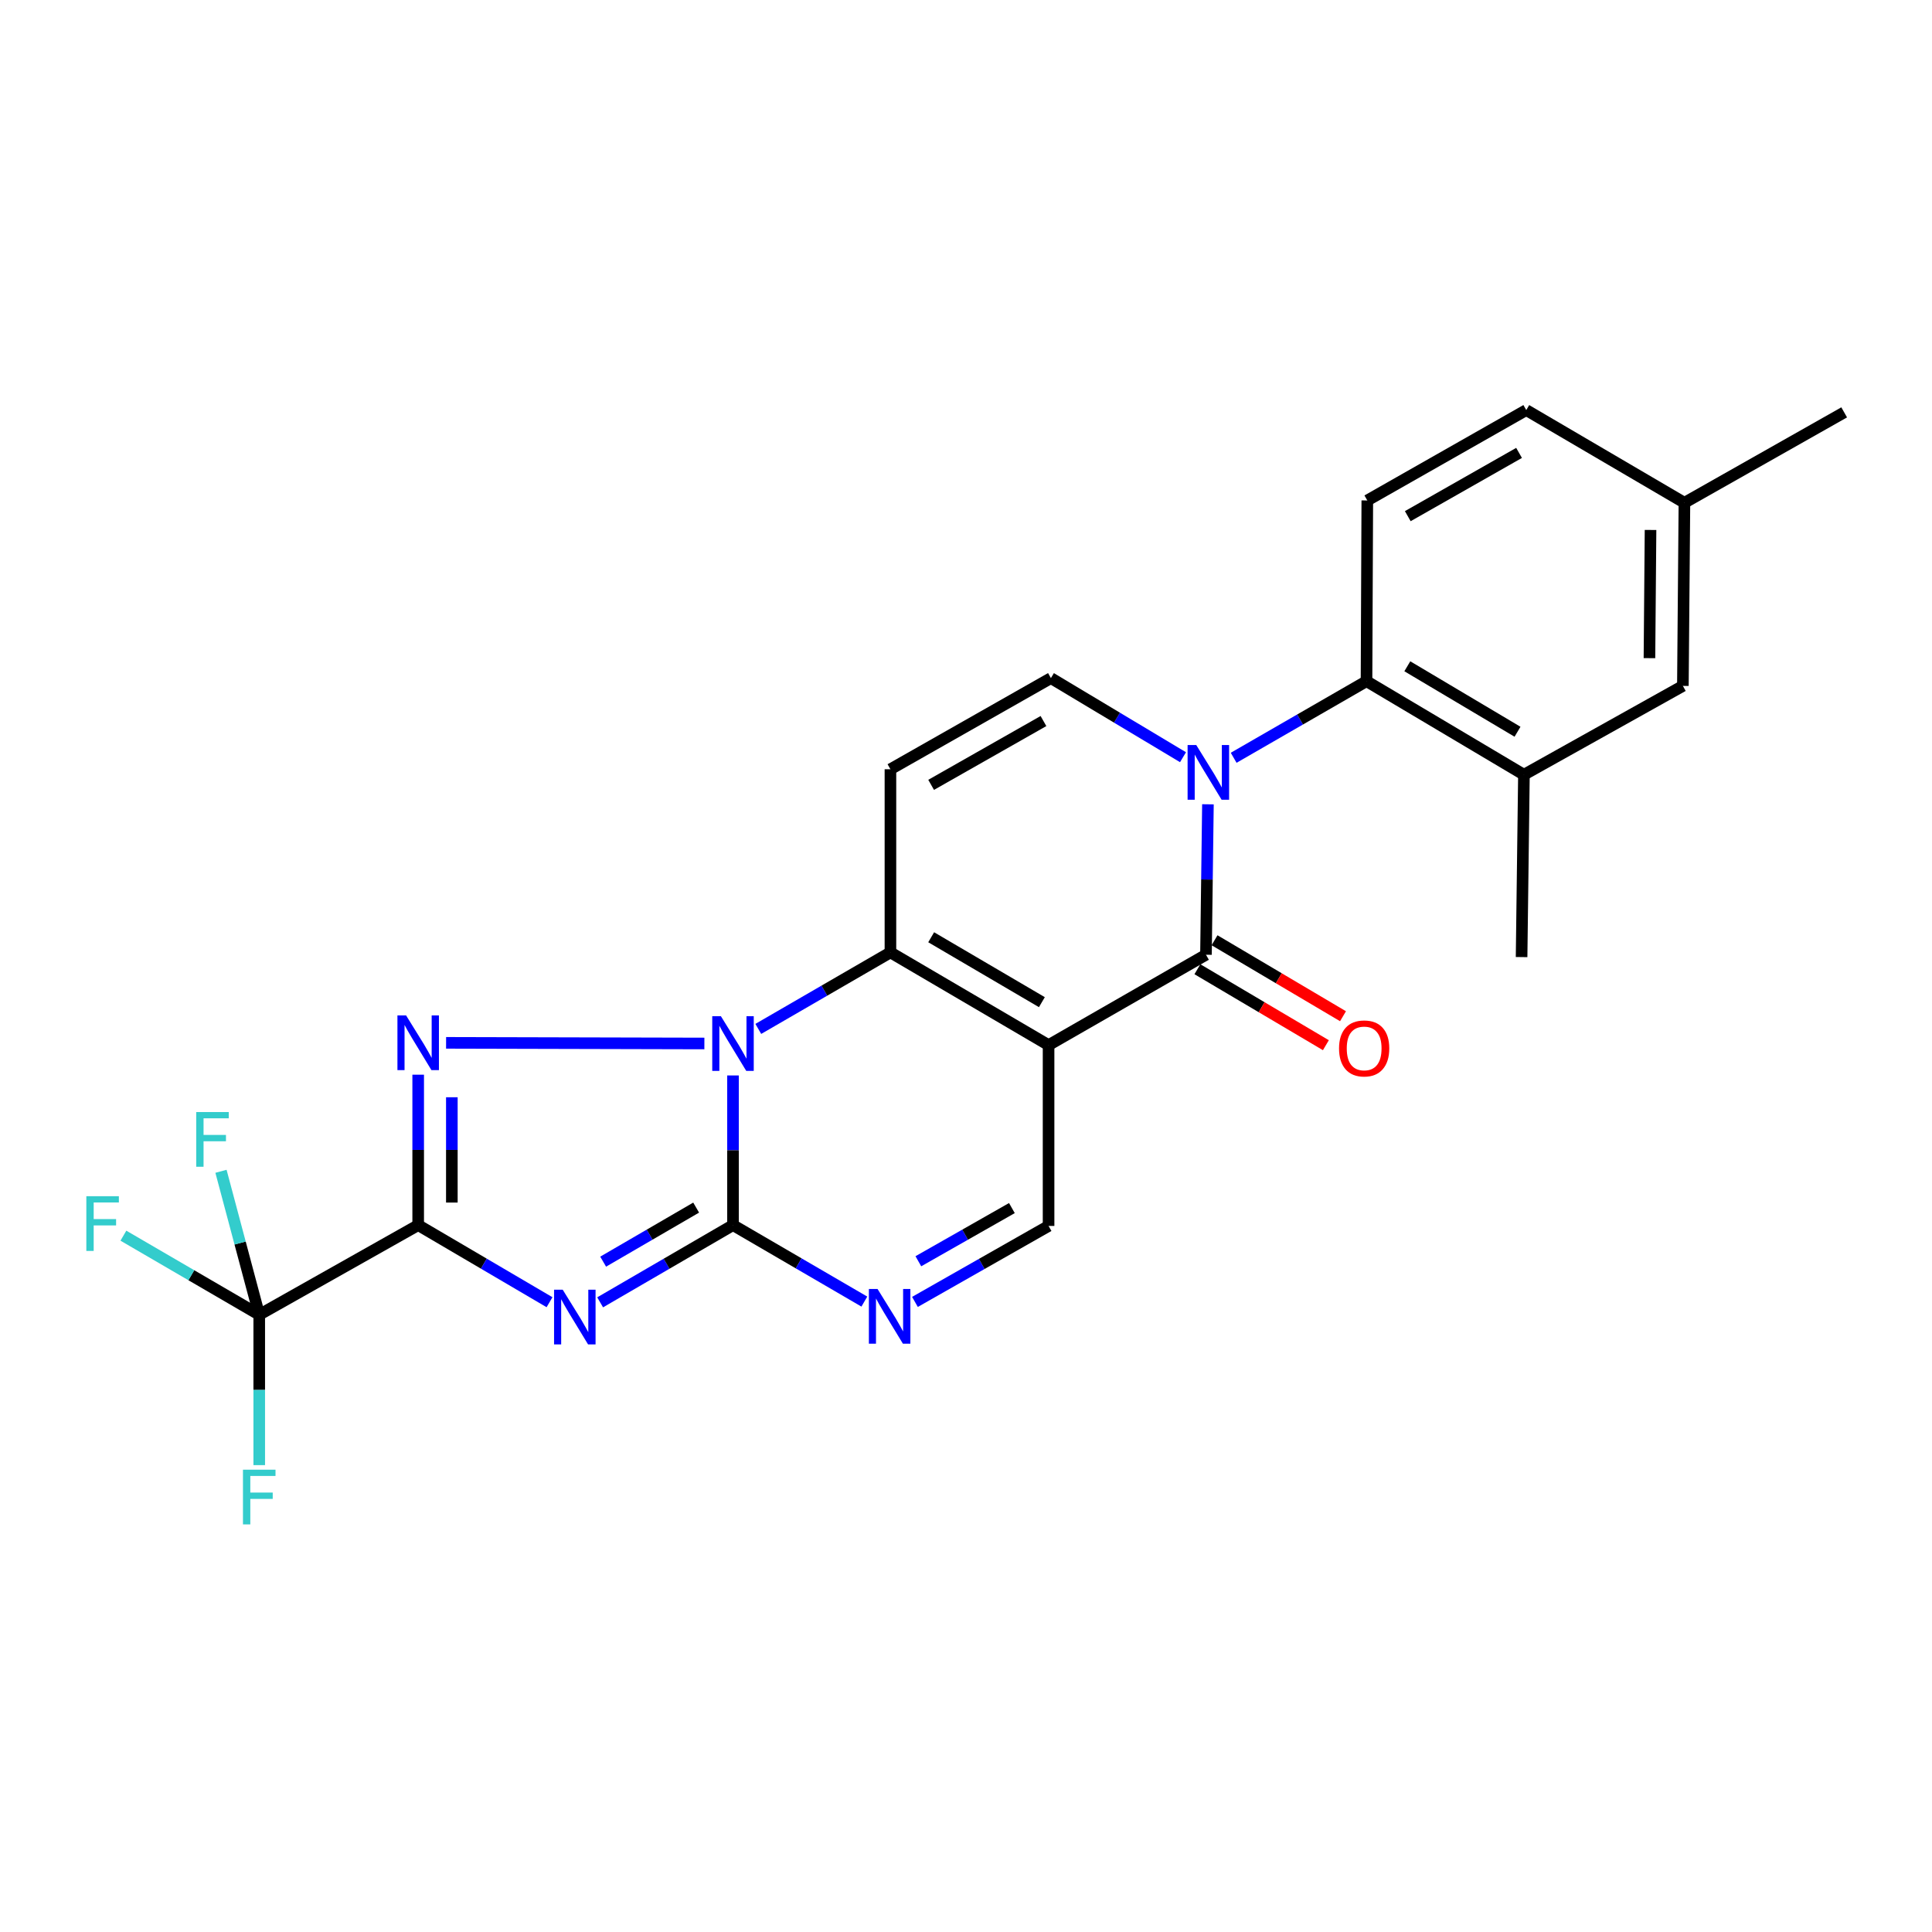 <?xml version='1.0' encoding='iso-8859-1'?>
<svg version='1.1' baseProfile='full'
              xmlns='http://www.w3.org/2000/svg'
                      xmlns:rdkit='http://www.rdkit.org/xml'
                      xmlns:xlink='http://www.w3.org/1999/xlink'
                  xml:space='preserve'
width='1000px' height='1000px' viewBox='0 0 1000 1000'>
<!-- END OF HEADER -->
<rect style='opacity:1.0;fill:#FFFFFF;stroke:none' width='1000' height='1000' x='0' y='0'> </rect>
<path class='bond-1' d='M 216.452,634.12 L 250.442,654.072' style='fill:none;fill-rule:evenodd;stroke:#000000;stroke-width:6px;stroke-linecap:butt;stroke-linejoin:miter;stroke-opacity:1' />
<path class='bond-1' d='M 250.442,654.072 L 284.433,674.024' style='fill:none;fill-rule:evenodd;stroke:#0000FF;stroke-width:6px;stroke-linecap:butt;stroke-linejoin:miter;stroke-opacity:1' />
<path class='bond-4' d='M 216.452,634.12 L 216.452,595.189' style='fill:none;fill-rule:evenodd;stroke:#000000;stroke-width:6px;stroke-linecap:butt;stroke-linejoin:miter;stroke-opacity:1' />
<path class='bond-4' d='M 216.452,595.189 L 216.452,556.258' style='fill:none;fill-rule:evenodd;stroke:#0000FF;stroke-width:6px;stroke-linecap:butt;stroke-linejoin:miter;stroke-opacity:1' />
<path class='bond-4' d='M 233.876,622.441 L 233.876,595.189' style='fill:none;fill-rule:evenodd;stroke:#000000;stroke-width:6px;stroke-linecap:butt;stroke-linejoin:miter;stroke-opacity:1' />
<path class='bond-4' d='M 233.876,595.189 L 233.876,567.937' style='fill:none;fill-rule:evenodd;stroke:#0000FF;stroke-width:6px;stroke-linecap:butt;stroke-linejoin:miter;stroke-opacity:1' />
<path class='bond-10' d='M 216.452,634.12 L 134.18,680.517' style='fill:none;fill-rule:evenodd;stroke:#000000;stroke-width:6px;stroke-linecap:butt;stroke-linejoin:miter;stroke-opacity:1' />
<path class='bond-0' d='M 364.584,540.108 L 230.895,539.775' style='fill:none;fill-rule:evenodd;stroke:#0000FF;stroke-width:6px;stroke-linecap:butt;stroke-linejoin:miter;stroke-opacity:1' />
<path class='bond-5' d='M 392.492,532.562 L 426.689,512.758' style='fill:none;fill-rule:evenodd;stroke:#0000FF;stroke-width:6px;stroke-linecap:butt;stroke-linejoin:miter;stroke-opacity:1' />
<path class='bond-5' d='M 426.689,512.758 L 460.886,492.954' style='fill:none;fill-rule:evenodd;stroke:#000000;stroke-width:6px;stroke-linecap:butt;stroke-linejoin:miter;stroke-opacity:1' />
<path class='bond-25' d='M 379.398,556.654 L 379.398,595.387' style='fill:none;fill-rule:evenodd;stroke:#0000FF;stroke-width:6px;stroke-linecap:butt;stroke-linejoin:miter;stroke-opacity:1' />
<path class='bond-25' d='M 379.398,595.387 L 379.398,634.12' style='fill:none;fill-rule:evenodd;stroke:#000000;stroke-width:6px;stroke-linecap:butt;stroke-linejoin:miter;stroke-opacity:1' />
<path class='bond-3' d='M 310.631,674.089 L 345.014,654.105' style='fill:none;fill-rule:evenodd;stroke:#0000FF;stroke-width:6px;stroke-linecap:butt;stroke-linejoin:miter;stroke-opacity:1' />
<path class='bond-3' d='M 345.014,654.105 L 379.398,634.12' style='fill:none;fill-rule:evenodd;stroke:#000000;stroke-width:6px;stroke-linecap:butt;stroke-linejoin:miter;stroke-opacity:1' />
<path class='bond-3' d='M 312.19,653.03 L 336.258,639.04' style='fill:none;fill-rule:evenodd;stroke:#0000FF;stroke-width:6px;stroke-linecap:butt;stroke-linejoin:miter;stroke-opacity:1' />
<path class='bond-3' d='M 336.258,639.04 L 360.327,625.051' style='fill:none;fill-rule:evenodd;stroke:#000000;stroke-width:6px;stroke-linecap:butt;stroke-linejoin:miter;stroke-opacity:1' />
<path class='bond-2' d='M 542.741,540.949 L 460.886,492.954' style='fill:none;fill-rule:evenodd;stroke:#000000;stroke-width:6px;stroke-linecap:butt;stroke-linejoin:miter;stroke-opacity:1' />
<path class='bond-2' d='M 539.276,518.718 L 481.977,485.122' style='fill:none;fill-rule:evenodd;stroke:#000000;stroke-width:6px;stroke-linecap:butt;stroke-linejoin:miter;stroke-opacity:1' />
<path class='bond-7' d='M 542.741,540.949 L 624.21,494.174' style='fill:none;fill-rule:evenodd;stroke:#000000;stroke-width:6px;stroke-linecap:butt;stroke-linejoin:miter;stroke-opacity:1' />
<path class='bond-26' d='M 542.741,540.949 L 542.741,634.546' style='fill:none;fill-rule:evenodd;stroke:#000000;stroke-width:6px;stroke-linecap:butt;stroke-linejoin:miter;stroke-opacity:1' />
<path class='bond-8' d='M 379.398,634.12 L 413.391,653.911' style='fill:none;fill-rule:evenodd;stroke:#000000;stroke-width:6px;stroke-linecap:butt;stroke-linejoin:miter;stroke-opacity:1' />
<path class='bond-8' d='M 413.391,653.911 L 447.384,673.702' style='fill:none;fill-rule:evenodd;stroke:#0000FF;stroke-width:6px;stroke-linecap:butt;stroke-linejoin:miter;stroke-opacity:1' />
<path class='bond-9' d='M 460.886,492.954 L 460.886,398.166' style='fill:none;fill-rule:evenodd;stroke:#000000;stroke-width:6px;stroke-linecap:butt;stroke-linejoin:miter;stroke-opacity:1' />
<path class='bond-6' d='M 612.324,391.929 L 578.138,371.457' style='fill:none;fill-rule:evenodd;stroke:#0000FF;stroke-width:6px;stroke-linecap:butt;stroke-linejoin:miter;stroke-opacity:1' />
<path class='bond-6' d='M 578.138,371.457 L 543.951,350.985' style='fill:none;fill-rule:evenodd;stroke:#000000;stroke-width:6px;stroke-linecap:butt;stroke-linejoin:miter;stroke-opacity:1' />
<path class='bond-13' d='M 638.541,392.228 L 672.923,372.405' style='fill:none;fill-rule:evenodd;stroke:#0000FF;stroke-width:6px;stroke-linecap:butt;stroke-linejoin:miter;stroke-opacity:1' />
<path class='bond-13' d='M 672.923,372.405 L 707.304,352.582' style='fill:none;fill-rule:evenodd;stroke:#000000;stroke-width:6px;stroke-linecap:butt;stroke-linejoin:miter;stroke-opacity:1' />
<path class='bond-27' d='M 625.224,416.303 L 624.717,455.238' style='fill:none;fill-rule:evenodd;stroke:#0000FF;stroke-width:6px;stroke-linecap:butt;stroke-linejoin:miter;stroke-opacity:1' />
<path class='bond-27' d='M 624.717,455.238 L 624.21,494.174' style='fill:none;fill-rule:evenodd;stroke:#000000;stroke-width:6px;stroke-linecap:butt;stroke-linejoin:miter;stroke-opacity:1' />
<path class='bond-16' d='M 619.775,501.673 L 653.024,521.332' style='fill:none;fill-rule:evenodd;stroke:#000000;stroke-width:6px;stroke-linecap:butt;stroke-linejoin:miter;stroke-opacity:1' />
<path class='bond-16' d='M 653.024,521.332 L 686.272,540.991' style='fill:none;fill-rule:evenodd;stroke:#FF0000;stroke-width:6px;stroke-linecap:butt;stroke-linejoin:miter;stroke-opacity:1' />
<path class='bond-16' d='M 628.644,486.675 L 661.892,506.334' style='fill:none;fill-rule:evenodd;stroke:#000000;stroke-width:6px;stroke-linecap:butt;stroke-linejoin:miter;stroke-opacity:1' />
<path class='bond-16' d='M 661.892,506.334 L 695.141,525.993' style='fill:none;fill-rule:evenodd;stroke:#FF0000;stroke-width:6px;stroke-linecap:butt;stroke-linejoin:miter;stroke-opacity:1' />
<path class='bond-12' d='M 473.575,673.869 L 508.158,654.208' style='fill:none;fill-rule:evenodd;stroke:#0000FF;stroke-width:6px;stroke-linecap:butt;stroke-linejoin:miter;stroke-opacity:1' />
<path class='bond-12' d='M 508.158,654.208 L 542.741,634.546' style='fill:none;fill-rule:evenodd;stroke:#000000;stroke-width:6px;stroke-linecap:butt;stroke-linejoin:miter;stroke-opacity:1' />
<path class='bond-12' d='M 475.339,652.824 L 499.547,639.06' style='fill:none;fill-rule:evenodd;stroke:#0000FF;stroke-width:6px;stroke-linecap:butt;stroke-linejoin:miter;stroke-opacity:1' />
<path class='bond-12' d='M 499.547,639.06 L 523.755,625.297' style='fill:none;fill-rule:evenodd;stroke:#000000;stroke-width:6px;stroke-linecap:butt;stroke-linejoin:miter;stroke-opacity:1' />
<path class='bond-11' d='M 460.886,398.166 L 543.951,350.985' style='fill:none;fill-rule:evenodd;stroke:#000000;stroke-width:6px;stroke-linecap:butt;stroke-linejoin:miter;stroke-opacity:1' />
<path class='bond-11' d='M 481.951,406.24 L 540.097,373.213' style='fill:none;fill-rule:evenodd;stroke:#000000;stroke-width:6px;stroke-linecap:butt;stroke-linejoin:miter;stroke-opacity:1' />
<path class='bond-18' d='M 134.18,680.517 L 134.18,719.434' style='fill:none;fill-rule:evenodd;stroke:#000000;stroke-width:6px;stroke-linecap:butt;stroke-linejoin:miter;stroke-opacity:1' />
<path class='bond-18' d='M 134.18,719.434 L 134.18,758.351' style='fill:none;fill-rule:evenodd;stroke:#33CCCC;stroke-width:6px;stroke-linecap:butt;stroke-linejoin:miter;stroke-opacity:1' />
<path class='bond-19' d='M 134.18,680.517 L 124.281,643.391' style='fill:none;fill-rule:evenodd;stroke:#000000;stroke-width:6px;stroke-linecap:butt;stroke-linejoin:miter;stroke-opacity:1' />
<path class='bond-19' d='M 124.281,643.391 L 114.381,606.264' style='fill:none;fill-rule:evenodd;stroke:#33CCCC;stroke-width:6px;stroke-linecap:butt;stroke-linejoin:miter;stroke-opacity:1' />
<path class='bond-20' d='M 134.18,680.517 L 99.027,660.051' style='fill:none;fill-rule:evenodd;stroke:#000000;stroke-width:6px;stroke-linecap:butt;stroke-linejoin:miter;stroke-opacity:1' />
<path class='bond-20' d='M 99.027,660.051 L 63.874,639.584' style='fill:none;fill-rule:evenodd;stroke:#33CCCC;stroke-width:6px;stroke-linecap:butt;stroke-linejoin:miter;stroke-opacity:1' />
<path class='bond-14' d='M 707.304,352.582 L 788.782,400.993' style='fill:none;fill-rule:evenodd;stroke:#000000;stroke-width:6px;stroke-linecap:butt;stroke-linejoin:miter;stroke-opacity:1' />
<path class='bond-14' d='M 728.426,344.864 L 785.461,378.751' style='fill:none;fill-rule:evenodd;stroke:#000000;stroke-width:6px;stroke-linecap:butt;stroke-linejoin:miter;stroke-opacity:1' />
<path class='bond-15' d='M 707.304,352.582 L 707.711,259.033' style='fill:none;fill-rule:evenodd;stroke:#000000;stroke-width:6px;stroke-linecap:butt;stroke-linejoin:miter;stroke-opacity:1' />
<path class='bond-17' d='M 788.782,400.993 L 871.054,355.021' style='fill:none;fill-rule:evenodd;stroke:#000000;stroke-width:6px;stroke-linecap:butt;stroke-linejoin:miter;stroke-opacity:1' />
<path class='bond-23' d='M 788.782,400.993 L 787.572,495.384' style='fill:none;fill-rule:evenodd;stroke:#000000;stroke-width:6px;stroke-linecap:butt;stroke-linejoin:miter;stroke-opacity:1' />
<path class='bond-21' d='M 707.711,259.033 L 789.992,212.258' style='fill:none;fill-rule:evenodd;stroke:#000000;stroke-width:6px;stroke-linecap:butt;stroke-linejoin:miter;stroke-opacity:1' />
<path class='bond-21' d='M 728.664,267.165 L 786.261,234.422' style='fill:none;fill-rule:evenodd;stroke:#000000;stroke-width:6px;stroke-linecap:butt;stroke-linejoin:miter;stroke-opacity:1' />
<path class='bond-28' d='M 871.054,355.021 L 871.857,260.233' style='fill:none;fill-rule:evenodd;stroke:#000000;stroke-width:6px;stroke-linecap:butt;stroke-linejoin:miter;stroke-opacity:1' />
<path class='bond-28' d='M 853.751,340.656 L 854.313,274.304' style='fill:none;fill-rule:evenodd;stroke:#000000;stroke-width:6px;stroke-linecap:butt;stroke-linejoin:miter;stroke-opacity:1' />
<path class='bond-22' d='M 789.992,212.258 L 871.857,260.233' style='fill:none;fill-rule:evenodd;stroke:#000000;stroke-width:6px;stroke-linecap:butt;stroke-linejoin:miter;stroke-opacity:1' />
<path class='bond-24' d='M 871.857,260.233 L 954.545,213.439' style='fill:none;fill-rule:evenodd;stroke:#000000;stroke-width:6px;stroke-linecap:butt;stroke-linejoin:miter;stroke-opacity:1' />
<path  class='atom-1' d='M 373.138 525.985
L 382.418 540.985
Q 383.338 542.465, 384.818 545.145
Q 386.298 547.825, 386.378 547.985
L 386.378 525.985
L 390.138 525.985
L 390.138 554.305
L 386.258 554.305
L 376.298 537.905
Q 375.138 535.985, 373.898 533.785
Q 372.698 531.585, 372.338 530.905
L 372.338 554.305
L 368.658 554.305
L 368.658 525.985
L 373.138 525.985
' fill='#0000FF'/>
<path  class='atom-2' d='M 291.263 667.548
L 300.543 682.548
Q 301.463 684.028, 302.943 686.708
Q 304.423 689.388, 304.503 689.548
L 304.503 667.548
L 308.263 667.548
L 308.263 695.868
L 304.383 695.868
L 294.423 679.468
Q 293.263 677.548, 292.023 675.348
Q 290.823 673.148, 290.463 672.468
L 290.463 695.868
L 286.783 695.868
L 286.783 667.548
L 291.263 667.548
' fill='#0000FF'/>
<path  class='atom-5' d='M 210.192 525.579
L 219.472 540.579
Q 220.392 542.059, 221.872 544.739
Q 223.352 547.419, 223.432 547.579
L 223.432 525.579
L 227.192 525.579
L 227.192 553.899
L 223.312 553.899
L 213.352 537.499
Q 212.192 535.579, 210.952 533.379
Q 209.752 531.179, 209.392 530.499
L 209.392 553.899
L 205.712 553.899
L 205.712 525.579
L 210.192 525.579
' fill='#0000FF'/>
<path  class='atom-7' d='M 619.179 385.623
L 628.459 400.623
Q 629.379 402.103, 630.859 404.783
Q 632.339 407.463, 632.419 407.623
L 632.419 385.623
L 636.179 385.623
L 636.179 413.943
L 632.299 413.943
L 622.339 397.543
Q 621.179 395.623, 619.939 393.423
Q 618.739 391.223, 618.379 390.543
L 618.379 413.943
L 614.699 413.943
L 614.699 385.623
L 619.179 385.623
' fill='#0000FF'/>
<path  class='atom-9' d='M 454.21 667.161
L 463.49 682.161
Q 464.41 683.641, 465.89 686.321
Q 467.37 689.001, 467.45 689.161
L 467.45 667.161
L 471.21 667.161
L 471.21 695.481
L 467.33 695.481
L 457.37 679.081
Q 456.21 677.161, 454.97 674.961
Q 453.77 672.761, 453.41 672.081
L 453.41 695.481
L 449.73 695.481
L 449.73 667.161
L 454.21 667.161
' fill='#0000FF'/>
<path  class='atom-17' d='M 693.085 542.664
Q 693.085 535.864, 696.445 532.064
Q 699.805 528.264, 706.085 528.264
Q 712.365 528.264, 715.725 532.064
Q 719.085 535.864, 719.085 542.664
Q 719.085 549.544, 715.685 553.464
Q 712.285 557.344, 706.085 557.344
Q 699.845 557.344, 696.445 553.464
Q 693.085 549.584, 693.085 542.664
M 706.085 554.144
Q 710.405 554.144, 712.725 551.264
Q 715.085 548.344, 715.085 542.664
Q 715.085 537.104, 712.725 534.304
Q 710.405 531.464, 706.085 531.464
Q 701.765 531.464, 699.405 534.264
Q 697.085 537.064, 697.085 542.664
Q 697.085 548.384, 699.405 551.264
Q 701.765 554.144, 706.085 554.144
' fill='#FF0000'/>
<path  class='atom-19' d='M 125.76 760.71
L 142.6 760.71
L 142.6 763.95
L 129.56 763.95
L 129.56 772.55
L 141.16 772.55
L 141.16 775.83
L 129.56 775.83
L 129.56 789.03
L 125.76 789.03
L 125.76 760.71
' fill='#33CCCC'/>
<path  class='atom-20' d='M 101.56 575.596
L 118.4 575.596
L 118.4 578.836
L 105.36 578.836
L 105.36 587.436
L 116.96 587.436
L 116.96 590.716
L 105.36 590.716
L 105.36 603.916
L 101.56 603.916
L 101.56 575.596
' fill='#33CCCC'/>
<path  class='atom-21' d='M 44.689 619.157
L 61.529 619.157
L 61.529 622.397
L 48.489 622.397
L 48.489 630.997
L 60.089 630.997
L 60.089 634.277
L 48.489 634.277
L 48.489 647.477
L 44.689 647.477
L 44.689 619.157
' fill='#33CCCC'/>
</svg>
